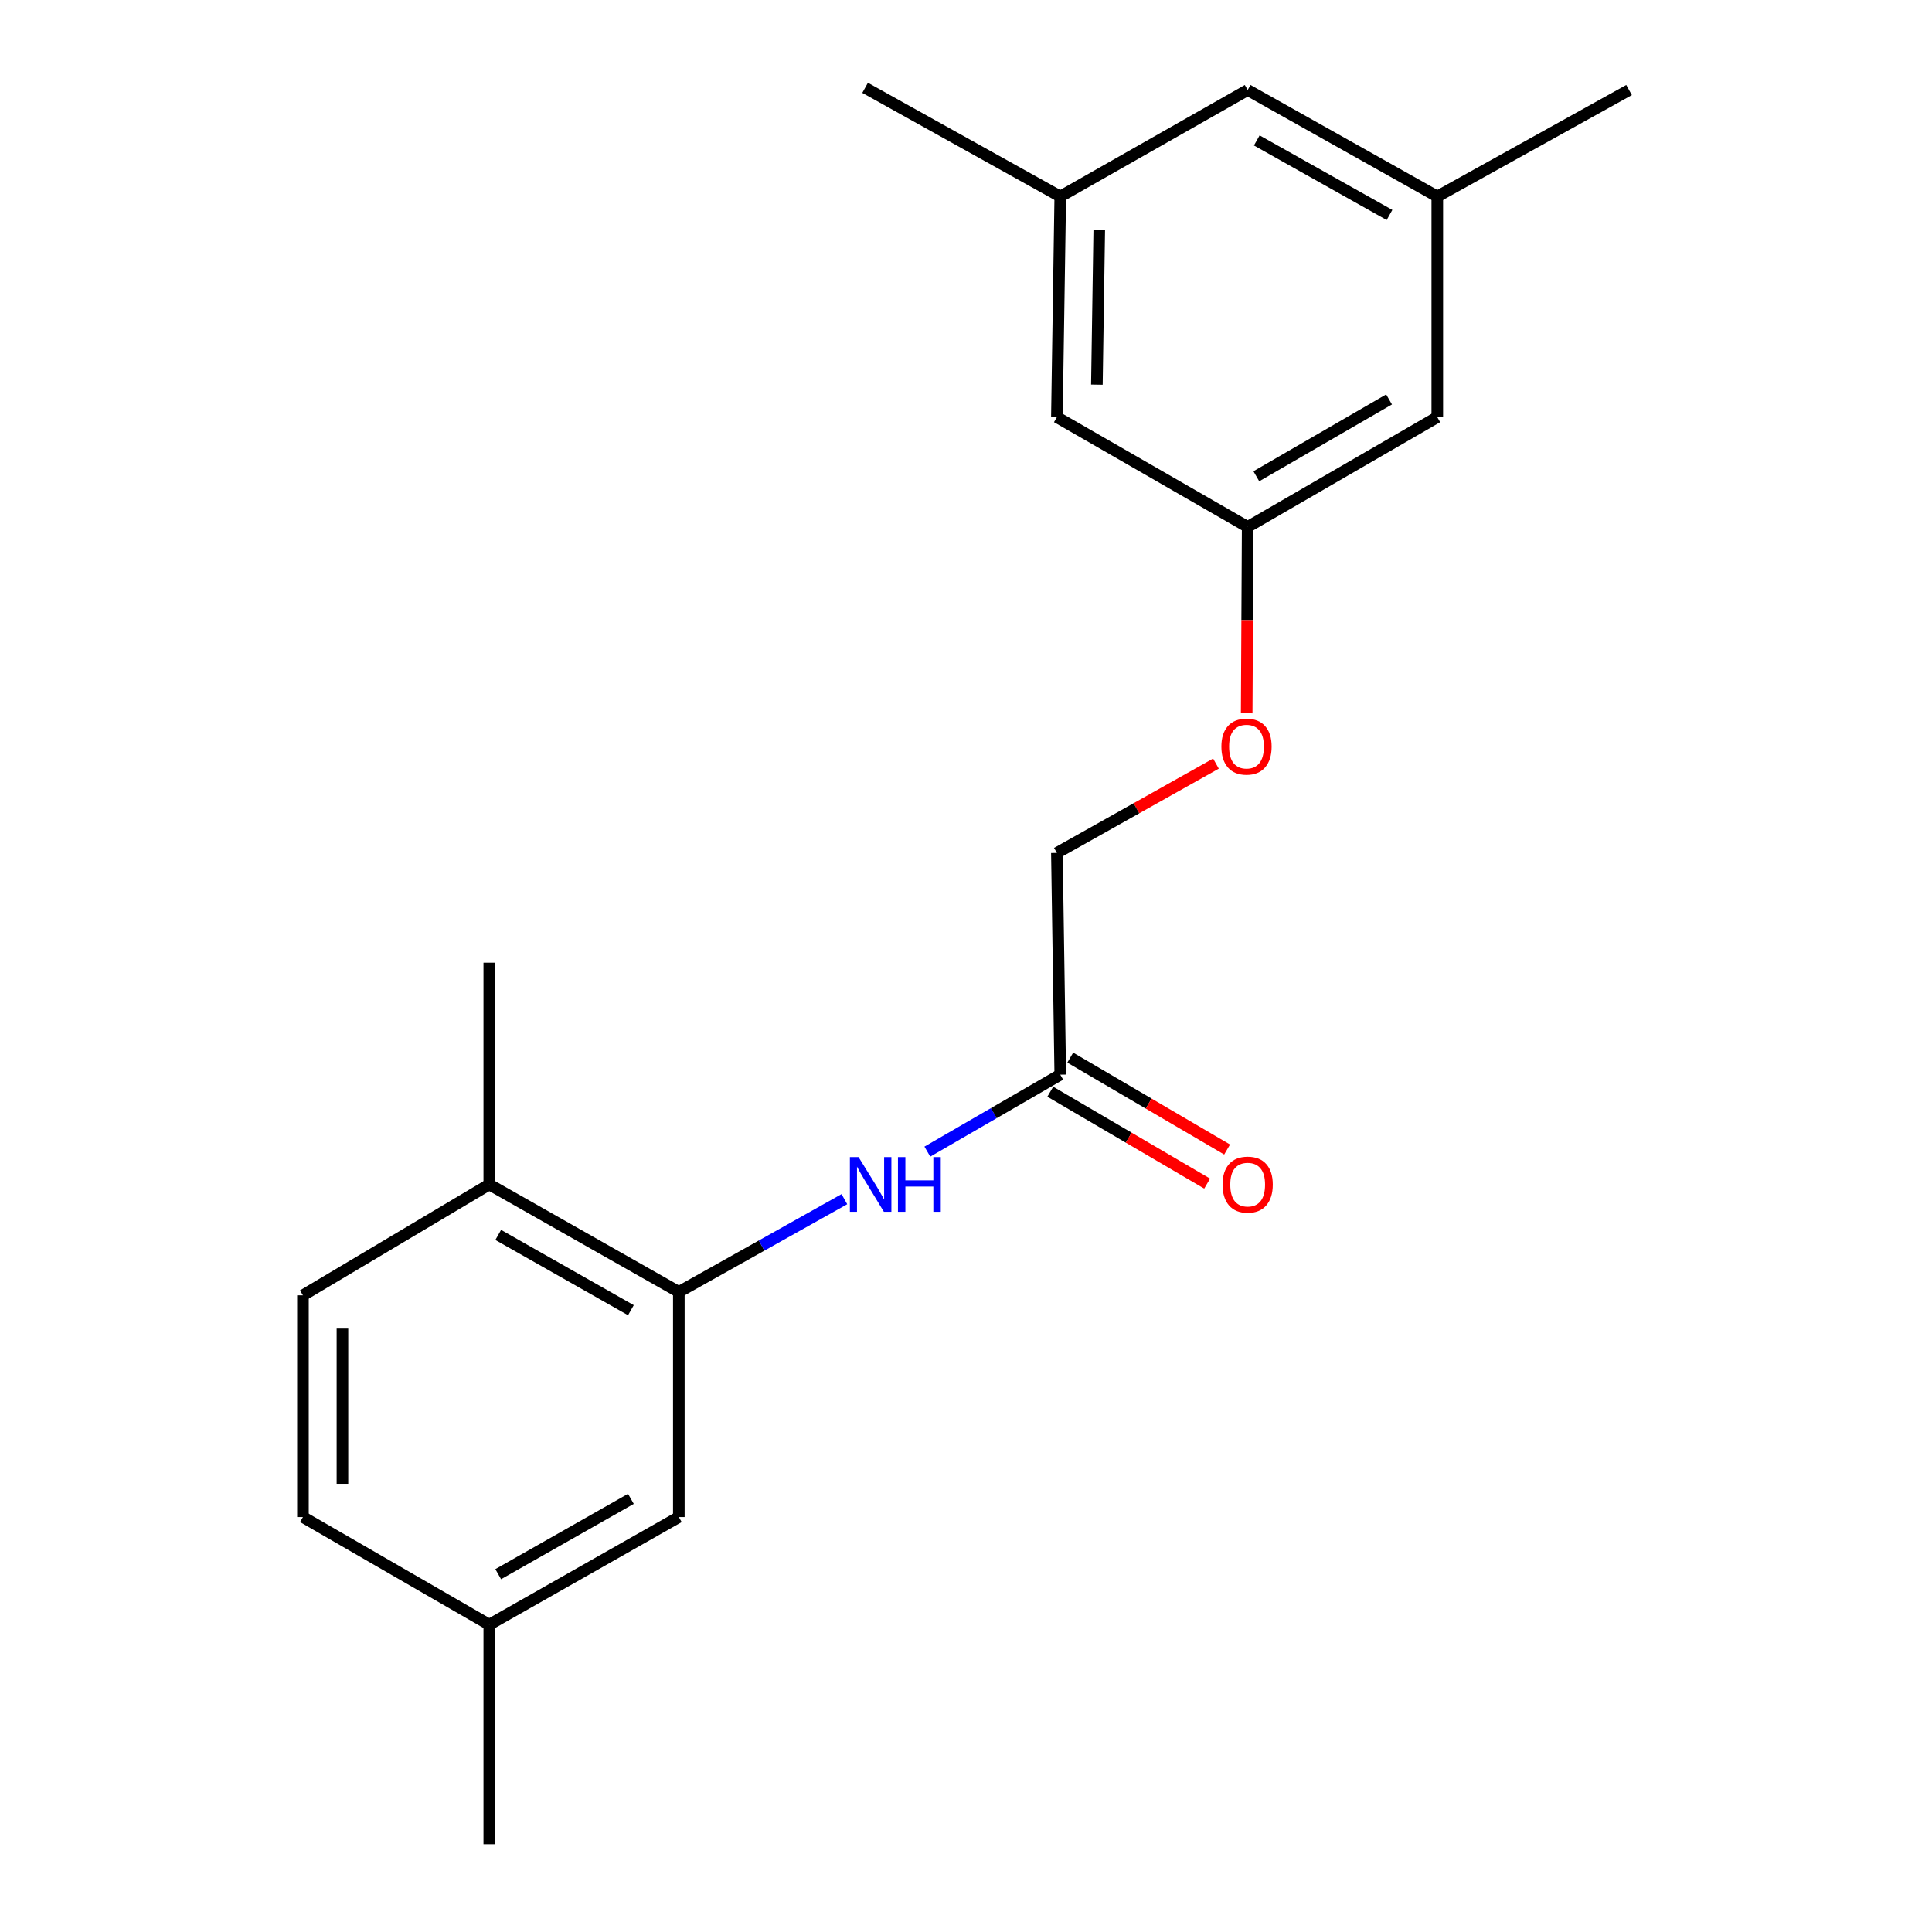 <?xml version='1.0' encoding='iso-8859-1'?>
<svg version='1.1' baseProfile='full'
              xmlns='http://www.w3.org/2000/svg'
                      xmlns:rdkit='http://www.rdkit.org/xml'
                      xmlns:xlink='http://www.w3.org/1999/xlink'
                  xml:space='preserve'
width='1000px' height='1000px' viewBox='0 0 1000 1000'>
<!-- END OF HEADER -->
<rect style='opacity:1.0;fill:#FFFFFF;stroke:none' width='1000' height='1000' x='0' y='0'> </rect>
<path class='bond-0' d='M 351.358,668.721 L 394.207,644.704' style='fill:none;fill-rule:evenodd;stroke:#000000;stroke-width:6px;stroke-linecap:butt;stroke-linejoin:miter;stroke-opacity:1' />
<path class='bond-0' d='M 394.207,644.704 L 437.057,620.686' style='fill:none;fill-rule:evenodd;stroke:#0000FF;stroke-width:6px;stroke-linecap:butt;stroke-linejoin:miter;stroke-opacity:1' />
<path class='bond-2' d='M 351.358,668.721 L 253.244,613.071' style='fill:none;fill-rule:evenodd;stroke:#000000;stroke-width:6px;stroke-linecap:butt;stroke-linejoin:miter;stroke-opacity:1' />
<path class='bond-2' d='M 326.555,678.155 L 257.876,639.2' style='fill:none;fill-rule:evenodd;stroke:#000000;stroke-width:6px;stroke-linecap:butt;stroke-linejoin:miter;stroke-opacity:1' />
<path class='bond-3' d='M 351.358,668.721 L 351.358,785.222' style='fill:none;fill-rule:evenodd;stroke:#000000;stroke-width:6px;stroke-linecap:butt;stroke-linejoin:miter;stroke-opacity:1' />
<path class='bond-1' d='M 479.993,596.076 L 514.392,576.158' style='fill:none;fill-rule:evenodd;stroke:#0000FF;stroke-width:6px;stroke-linecap:butt;stroke-linejoin:miter;stroke-opacity:1' />
<path class='bond-1' d='M 514.392,576.158 L 548.79,556.24' style='fill:none;fill-rule:evenodd;stroke:#000000;stroke-width:6px;stroke-linecap:butt;stroke-linejoin:miter;stroke-opacity:1' />
<path class='bond-5' d='M 543.623,565.06 L 584.218,588.844' style='fill:none;fill-rule:evenodd;stroke:#000000;stroke-width:6px;stroke-linecap:butt;stroke-linejoin:miter;stroke-opacity:1' />
<path class='bond-5' d='M 584.218,588.844 L 624.814,612.627' style='fill:none;fill-rule:evenodd;stroke:#FF0000;stroke-width:6px;stroke-linecap:butt;stroke-linejoin:miter;stroke-opacity:1' />
<path class='bond-5' d='M 553.957,547.421 L 594.552,571.205' style='fill:none;fill-rule:evenodd;stroke:#000000;stroke-width:6px;stroke-linecap:butt;stroke-linejoin:miter;stroke-opacity:1' />
<path class='bond-5' d='M 594.552,571.205 L 635.148,594.989' style='fill:none;fill-rule:evenodd;stroke:#FF0000;stroke-width:6px;stroke-linecap:butt;stroke-linejoin:miter;stroke-opacity:1' />
<path class='bond-13' d='M 548.79,556.24 L 547.041,441.477' style='fill:none;fill-rule:evenodd;stroke:#000000;stroke-width:6px;stroke-linecap:butt;stroke-linejoin:miter;stroke-opacity:1' />
<path class='bond-8' d='M 253.244,613.071 L 156.8,670.459' style='fill:none;fill-rule:evenodd;stroke:#000000;stroke-width:6px;stroke-linecap:butt;stroke-linejoin:miter;stroke-opacity:1' />
<path class='bond-16' d='M 253.244,613.071 L 253.244,498.285' style='fill:none;fill-rule:evenodd;stroke:#000000;stroke-width:6px;stroke-linecap:butt;stroke-linejoin:miter;stroke-opacity:1' />
<path class='bond-14' d='M 351.358,785.222 L 253.244,840.918' style='fill:none;fill-rule:evenodd;stroke:#000000;stroke-width:6px;stroke-linecap:butt;stroke-linejoin:miter;stroke-opacity:1' />
<path class='bond-14' d='M 326.549,775.799 L 257.869,814.785' style='fill:none;fill-rule:evenodd;stroke:#000000;stroke-width:6px;stroke-linecap:butt;stroke-linejoin:miter;stroke-opacity:1' />
<path class='bond-4' d='M 645.791,272.733 L 645.536,320.967' style='fill:none;fill-rule:evenodd;stroke:#000000;stroke-width:6px;stroke-linecap:butt;stroke-linejoin:miter;stroke-opacity:1' />
<path class='bond-4' d='M 645.536,320.967 L 645.28,369.2' style='fill:none;fill-rule:evenodd;stroke:#FF0000;stroke-width:6px;stroke-linecap:butt;stroke-linejoin:miter;stroke-opacity:1' />
<path class='bond-10' d='M 645.791,272.733 L 743.939,215.925' style='fill:none;fill-rule:evenodd;stroke:#000000;stroke-width:6px;stroke-linecap:butt;stroke-linejoin:miter;stroke-opacity:1' />
<path class='bond-10' d='M 650.273,246.519 L 718.976,206.753' style='fill:none;fill-rule:evenodd;stroke:#000000;stroke-width:6px;stroke-linecap:butt;stroke-linejoin:miter;stroke-opacity:1' />
<path class='bond-11' d='M 645.791,272.733 L 547.041,215.925' style='fill:none;fill-rule:evenodd;stroke:#000000;stroke-width:6px;stroke-linecap:butt;stroke-linejoin:miter;stroke-opacity:1' />
<path class='bond-6' d='M 548.79,101.706 L 547.041,215.925' style='fill:none;fill-rule:evenodd;stroke:#000000;stroke-width:6px;stroke-linecap:butt;stroke-linejoin:miter;stroke-opacity:1' />
<path class='bond-6' d='M 568.968,119.152 L 567.744,199.105' style='fill:none;fill-rule:evenodd;stroke:#000000;stroke-width:6px;stroke-linecap:butt;stroke-linejoin:miter;stroke-opacity:1' />
<path class='bond-12' d='M 548.79,101.706 L 645.791,46.59' style='fill:none;fill-rule:evenodd;stroke:#000000;stroke-width:6px;stroke-linecap:butt;stroke-linejoin:miter;stroke-opacity:1' />
<path class='bond-18' d='M 548.79,101.706 L 447.78,45.455' style='fill:none;fill-rule:evenodd;stroke:#000000;stroke-width:6px;stroke-linecap:butt;stroke-linejoin:miter;stroke-opacity:1' />
<path class='bond-7' d='M 743.939,101.706 L 743.939,215.925' style='fill:none;fill-rule:evenodd;stroke:#000000;stroke-width:6px;stroke-linecap:butt;stroke-linejoin:miter;stroke-opacity:1' />
<path class='bond-17' d='M 743.939,101.706 L 843.2,46.59' style='fill:none;fill-rule:evenodd;stroke:#000000;stroke-width:6px;stroke-linecap:butt;stroke-linejoin:miter;stroke-opacity:1' />
<path class='bond-21' d='M 743.939,101.706 L 645.791,46.59' style='fill:none;fill-rule:evenodd;stroke:#000000;stroke-width:6px;stroke-linecap:butt;stroke-linejoin:miter;stroke-opacity:1' />
<path class='bond-21' d='M 719.207,111.263 L 650.504,72.682' style='fill:none;fill-rule:evenodd;stroke:#000000;stroke-width:6px;stroke-linecap:butt;stroke-linejoin:miter;stroke-opacity:1' />
<path class='bond-20' d='M 156.8,670.459 L 156.8,785.222' style='fill:none;fill-rule:evenodd;stroke:#000000;stroke-width:6px;stroke-linecap:butt;stroke-linejoin:miter;stroke-opacity:1' />
<path class='bond-20' d='M 177.242,687.673 L 177.242,768.008' style='fill:none;fill-rule:evenodd;stroke:#000000;stroke-width:6px;stroke-linecap:butt;stroke-linejoin:miter;stroke-opacity:1' />
<path class='bond-9' d='M 629.375,395.241 L 588.208,418.359' style='fill:none;fill-rule:evenodd;stroke:#FF0000;stroke-width:6px;stroke-linecap:butt;stroke-linejoin:miter;stroke-opacity:1' />
<path class='bond-9' d='M 588.208,418.359 L 547.041,441.477' style='fill:none;fill-rule:evenodd;stroke:#000000;stroke-width:6px;stroke-linecap:butt;stroke-linejoin:miter;stroke-opacity:1' />
<path class='bond-15' d='M 253.244,840.918 L 156.8,785.222' style='fill:none;fill-rule:evenodd;stroke:#000000;stroke-width:6px;stroke-linecap:butt;stroke-linejoin:miter;stroke-opacity:1' />
<path class='bond-19' d='M 253.244,840.918 L 253.244,954.545' style='fill:none;fill-rule:evenodd;stroke:#000000;stroke-width:6px;stroke-linecap:butt;stroke-linejoin:miter;stroke-opacity:1' />
<path  class='atom-1' d='M 444.382 598.911
L 453.662 613.911
Q 454.582 615.391, 456.062 618.071
Q 457.542 620.751, 457.622 620.911
L 457.622 598.911
L 461.382 598.911
L 461.382 627.231
L 457.502 627.231
L 447.542 610.831
Q 446.382 608.911, 445.142 606.711
Q 443.942 604.511, 443.582 603.831
L 443.582 627.231
L 439.902 627.231
L 439.902 598.911
L 444.382 598.911
' fill='#0000FF'/>
<path  class='atom-1' d='M 464.782 598.911
L 468.622 598.911
L 468.622 610.951
L 483.102 610.951
L 483.102 598.911
L 486.942 598.911
L 486.942 627.231
L 483.102 627.231
L 483.102 614.151
L 468.622 614.151
L 468.622 627.231
L 464.782 627.231
L 464.782 598.911
' fill='#0000FF'/>
<path  class='atom-6' d='M 632.791 613.151
Q 632.791 606.351, 636.151 602.551
Q 639.511 598.751, 645.791 598.751
Q 652.071 598.751, 655.431 602.551
Q 658.791 606.351, 658.791 613.151
Q 658.791 620.031, 655.391 623.951
Q 651.991 627.831, 645.791 627.831
Q 639.551 627.831, 636.151 623.951
Q 632.791 620.071, 632.791 613.151
M 645.791 624.631
Q 650.111 624.631, 652.431 621.751
Q 654.791 618.831, 654.791 613.151
Q 654.791 607.591, 652.431 604.791
Q 650.111 601.951, 645.791 601.951
Q 641.471 601.951, 639.111 604.751
Q 636.791 607.551, 636.791 613.151
Q 636.791 618.871, 639.111 621.751
Q 641.471 624.631, 645.791 624.631
' fill='#FF0000'/>
<path  class='atom-10' d='M 632.189 386.441
Q 632.189 379.641, 635.549 375.841
Q 638.909 372.041, 645.189 372.041
Q 651.469 372.041, 654.829 375.841
Q 658.189 379.641, 658.189 386.441
Q 658.189 393.321, 654.789 397.241
Q 651.389 401.121, 645.189 401.121
Q 638.949 401.121, 635.549 397.241
Q 632.189 393.361, 632.189 386.441
M 645.189 397.921
Q 649.509 397.921, 651.829 395.041
Q 654.189 392.121, 654.189 386.441
Q 654.189 380.881, 651.829 378.081
Q 649.509 375.241, 645.189 375.241
Q 640.869 375.241, 638.509 378.041
Q 636.189 380.841, 636.189 386.441
Q 636.189 392.161, 638.509 395.041
Q 640.869 397.921, 645.189 397.921
' fill='#FF0000'/>
</svg>
